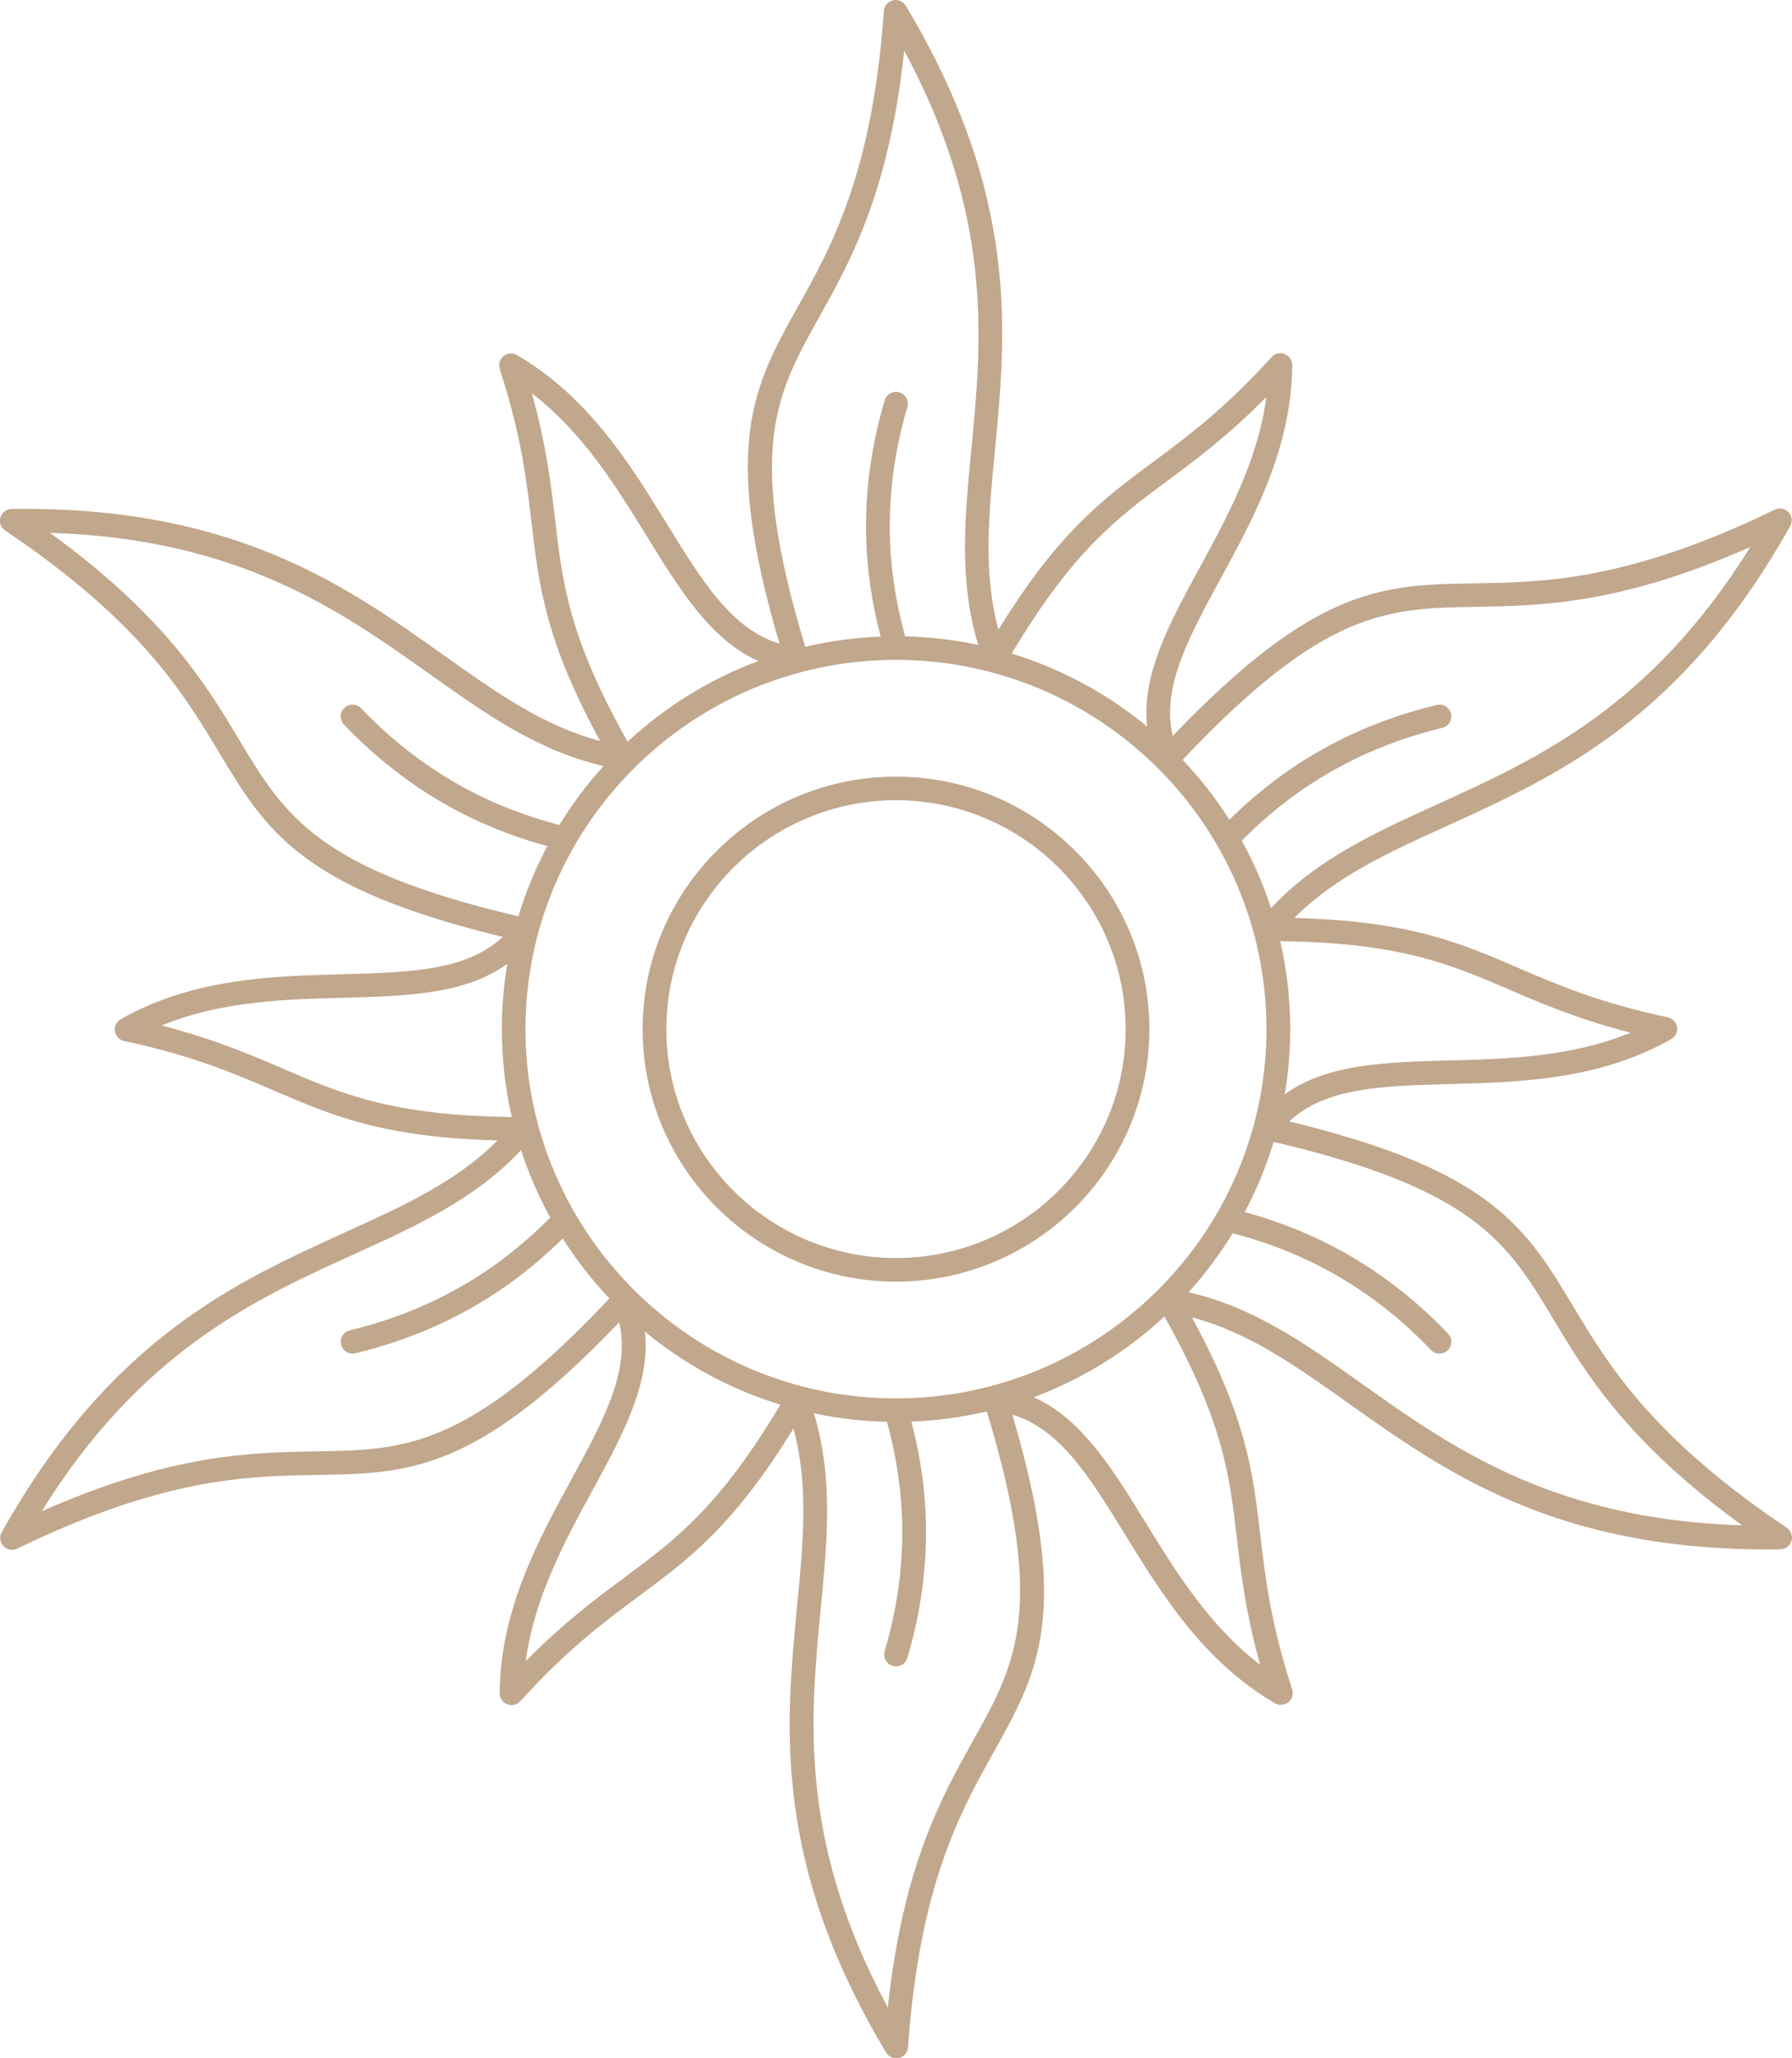 <svg width="54" height="62" viewBox="0 0 54 62" fill="none" xmlns="http://www.w3.org/2000/svg">
<g clip-path="url(#clip0_0_5507)">
<path d="M27 23.394C22.79 23.394 19.365 26.806 19.365 31C19.365 35.194 22.79 38.606 27 38.606C31.21 38.606 34.635 35.194 34.635 31C34.635 26.806 31.21 23.394 27 23.394ZM27 37.895C23.183 37.895 20.079 34.802 20.079 31C20.079 27.199 23.184 24.105 27 24.105C30.816 24.105 33.921 27.199 33.921 31C33.921 34.802 30.816 37.895 27 37.895Z" fill="#C1A78C"/>
<path d="M53.843 46.02C49.77 43.286 48.46 41.104 47.406 39.35C45.982 36.981 44.944 35.252 38.85 33.78C39.931 32.755 41.682 32.708 43.676 32.655C45.786 32.6 48.179 32.537 50.359 31.301C50.488 31.228 50.558 31.083 50.536 30.938C50.513 30.792 50.403 30.676 50.258 30.645C48.185 30.203 46.938 29.666 45.733 29.148C43.984 28.395 42.458 27.74 39.002 27.651C40.25 26.402 41.818 25.689 43.598 24.881C46.92 23.371 50.686 21.662 53.946 15.845C54.023 15.71 54.001 15.541 53.894 15.428C53.786 15.315 53.618 15.285 53.478 15.353C49.065 17.5 46.511 17.539 44.46 17.571C41.689 17.614 39.667 17.646 35.34 22.168C34.989 20.722 35.824 19.189 36.776 17.441C37.783 15.592 38.924 13.496 38.94 10.997C38.94 10.85 38.85 10.717 38.712 10.664C38.573 10.61 38.417 10.647 38.318 10.756C36.896 12.323 35.806 13.131 34.753 13.912C33.226 15.044 31.892 16.033 30.087 18.97C29.625 17.269 29.79 15.559 29.976 13.62C30.326 9.999 30.722 5.895 27.296 0.174C27.216 0.04 27.059 -0.026 26.907 0.01C26.755 0.046 26.645 0.177 26.634 0.331C26.293 5.212 25.052 7.435 24.053 9.22C22.705 11.633 21.722 13.394 23.489 19.387C22.057 18.966 21.141 17.48 20.098 15.784C18.995 13.992 17.744 11.958 15.579 10.696C15.451 10.622 15.29 10.633 15.176 10.725C15.06 10.818 15.014 10.971 15.059 11.112C15.71 13.121 15.868 14.465 16.02 15.765C16.241 17.649 16.434 19.293 18.084 22.321C16.375 21.869 14.972 20.872 13.378 19.741C10.463 17.67 7.167 15.328 0.733 15.328C0.606 15.328 0.478 15.328 0.349 15.331C0.194 15.334 0.058 15.436 0.012 15.585C-0.032 15.734 0.026 15.895 0.155 15.981C4.227 18.715 5.539 20.897 6.592 22.651C8.015 25.02 9.054 26.748 15.148 28.221C14.067 29.246 12.316 29.293 10.321 29.346C8.211 29.401 5.819 29.464 3.638 30.701C3.509 30.774 3.439 30.918 3.462 31.064C3.485 31.209 3.595 31.326 3.739 31.357C5.812 31.799 7.059 32.336 8.265 32.855C10.013 33.607 11.539 34.262 14.995 34.352C13.747 35.6 12.18 36.313 10.4 37.121C7.078 38.631 3.311 40.34 0.051 46.157C-0.025 46.292 -0.003 46.461 0.104 46.574C0.173 46.647 0.267 46.685 0.363 46.685C0.415 46.685 0.469 46.674 0.52 46.649C4.933 44.502 7.485 44.462 9.537 44.43C12.308 44.386 14.33 44.355 18.657 39.833C19.007 41.279 18.173 42.812 17.221 44.56C16.213 46.408 15.073 48.505 15.057 51.004C15.057 51.151 15.147 51.284 15.285 51.337C15.327 51.354 15.371 51.361 15.414 51.361C15.513 51.361 15.61 51.32 15.679 51.244C17.1 49.677 18.19 48.869 19.243 48.088C20.771 46.956 22.104 45.967 23.91 43.03C24.372 44.731 24.207 46.44 24.02 48.38C23.671 52.001 23.275 56.105 26.701 61.826C26.766 61.935 26.883 62 27.007 62C27.035 62 27.063 61.997 27.09 61.991C27.241 61.955 27.352 61.824 27.363 61.67C27.703 56.789 28.945 54.566 29.943 52.781C31.291 50.368 32.274 48.607 30.507 42.614C31.94 43.034 32.856 44.521 33.898 46.216C35.002 48.009 36.252 50.043 38.418 51.305C38.473 51.338 38.536 51.354 38.598 51.354C38.678 51.354 38.757 51.327 38.822 51.276C38.937 51.183 38.984 51.03 38.938 50.889C38.288 48.88 38.13 47.536 37.977 46.236C37.757 44.352 37.564 42.707 35.914 39.68C37.623 40.132 39.026 41.129 40.62 42.26C43.535 44.331 46.832 46.673 53.264 46.673C53.391 46.673 53.519 46.673 53.648 46.669C53.804 46.667 53.94 46.565 53.984 46.416C54.029 46.267 53.971 46.106 53.842 46.02H53.843ZM27 42.123C20.843 42.123 15.835 37.133 15.835 31C15.835 24.867 20.843 19.878 26.999 19.877C26.999 19.877 26.999 19.877 27 19.877C33.156 19.877 38.164 24.867 38.164 31C38.164 37.133 33.155 42.123 26.999 42.123H27ZM49.131 31.108C47.336 31.848 45.398 31.898 43.658 31.944C41.778 31.994 39.982 32.041 38.714 32.965C38.822 32.325 38.879 31.669 38.879 30.999C38.879 30.089 38.775 29.202 38.578 28.35C42.189 28.395 43.704 29.047 45.45 29.797C46.439 30.222 47.539 30.695 49.131 31.107V31.108ZM44.472 18.279C46.427 18.248 48.822 18.211 52.746 16.475C49.735 21.31 46.329 22.858 43.302 24.232C41.443 25.077 39.679 25.88 38.301 27.354C38.07 26.645 37.774 25.965 37.419 25.322C38.319 24.426 40.191 22.712 43.462 21.926C43.654 21.879 43.771 21.687 43.725 21.497C43.678 21.306 43.486 21.189 43.295 21.235C39.985 22.03 38.036 23.723 37.046 24.691C36.636 24.045 36.164 23.441 35.639 22.887C39.913 18.352 41.83 18.321 44.472 18.28V18.279ZM35.181 14.481C36.046 13.84 37.007 13.128 38.16 11.96C37.905 13.879 36.98 15.577 36.15 17.101C35.252 18.75 34.393 20.325 34.567 21.884C33.379 20.904 31.997 20.149 30.487 19.687C32.332 16.594 33.655 15.612 35.181 14.481ZM24.679 9.565C25.63 7.864 26.795 5.779 27.247 1.525C29.945 6.539 29.587 10.252 29.269 13.551C29.073 15.577 28.888 17.5 29.479 19.426C28.765 19.275 28.028 19.186 27.274 19.169C26.945 17.944 26.391 15.472 27.342 12.259C27.398 12.071 27.29 11.874 27.101 11.819C26.912 11.763 26.714 11.871 26.659 12.059C25.695 15.31 26.19 17.836 26.538 19.176C25.759 19.206 24.999 19.311 24.265 19.483C22.462 13.533 23.394 11.865 24.679 9.565ZM16.03 11.851C17.57 13.03 18.583 14.678 19.493 16.155C20.476 17.753 21.415 19.278 22.853 19.911C21.379 20.459 20.044 21.292 18.912 22.342C17.143 19.2 16.951 17.566 16.731 15.683C16.606 14.616 16.467 13.432 16.029 11.852L16.03 11.851ZM7.208 22.285C6.204 20.615 4.975 18.567 1.503 16.05C7.21 16.229 10.258 18.394 12.967 20.319C14.632 21.502 16.214 22.623 18.187 23.074C17.69 23.622 17.245 24.216 16.856 24.85C15.627 24.522 13.2 23.764 10.881 21.335C10.746 21.193 10.52 21.187 10.377 21.323C10.235 21.458 10.229 21.682 10.365 21.825C12.71 24.282 15.154 25.118 16.493 25.488C16.137 26.158 15.845 26.864 15.622 27.602C9.549 26.182 8.564 24.544 7.208 22.286V22.285ZM4.871 30.891C6.666 30.151 8.604 30.101 10.344 30.055C12.224 30.005 14.02 29.958 15.288 29.032C15.18 29.672 15.123 30.329 15.123 30.999C15.123 31.909 15.227 32.796 15.423 33.648C11.813 33.602 10.298 32.951 8.552 32.201C7.563 31.776 6.462 31.303 4.871 30.891ZM9.529 43.72C7.575 43.751 5.18 43.788 1.256 45.524C4.266 40.689 7.672 39.141 10.7 37.767C12.559 36.922 14.323 36.119 15.701 34.645C15.932 35.354 16.228 36.033 16.582 36.677C15.683 37.572 13.81 39.287 10.541 40.073C10.349 40.12 10.232 40.312 10.278 40.502C10.317 40.664 10.464 40.774 10.624 40.774C10.652 40.774 10.68 40.771 10.708 40.764C14.019 39.968 15.967 38.276 16.957 37.307C17.367 37.954 17.839 38.558 18.364 39.112C14.09 43.647 12.173 43.678 9.53 43.719L9.529 43.72ZM18.82 47.518C17.956 48.159 16.995 48.871 15.842 50.038C16.097 48.12 17.022 46.422 17.852 44.898C18.75 43.249 19.608 41.674 19.435 40.114C20.623 41.095 22.005 41.85 23.515 42.312C21.67 45.405 20.347 46.386 18.82 47.517V47.518ZM29.322 52.433C28.372 54.135 27.207 56.22 26.754 60.473C24.056 55.459 24.414 51.746 24.733 48.447C24.928 46.421 25.114 44.498 24.523 42.572C25.236 42.723 25.974 42.811 26.728 42.829C27.057 44.054 27.61 46.526 26.659 49.738C26.603 49.926 26.711 50.124 26.9 50.18C26.934 50.191 26.968 50.195 27.001 50.195C27.155 50.195 27.297 50.094 27.343 49.94C28.307 46.688 27.811 44.163 27.464 42.823C28.243 42.793 29.003 42.688 29.737 42.516C31.54 48.465 30.607 50.134 29.322 52.433ZM37.972 50.147C36.431 48.969 35.419 47.321 34.509 45.843C33.526 44.246 32.587 42.721 31.148 42.088C32.622 41.539 33.957 40.707 35.089 39.657C36.857 42.799 37.049 44.433 37.27 46.316C37.395 47.383 37.534 48.567 37.972 50.146V50.147ZM41.035 41.68C39.37 40.497 37.788 39.376 35.815 38.925C36.312 38.377 36.757 37.783 37.146 37.149C38.374 37.477 40.802 38.235 43.12 40.664C43.191 40.737 43.284 40.774 43.379 40.774C43.468 40.774 43.556 40.741 43.625 40.676C43.767 40.541 43.773 40.316 43.637 40.174C41.291 37.716 38.848 36.881 37.509 36.511C37.865 35.841 38.157 35.134 38.38 34.397C44.453 35.817 45.438 37.454 46.794 39.713C47.797 41.383 49.027 43.431 52.499 45.948C46.792 45.768 43.743 43.604 41.035 41.679V41.68Z" fill="#C1A78C"/>
</g>
<defs>
<clipPath id="clip0_0_5507">
<rect width="54" height="62" fill="white"/>
</clipPath>
</defs>
</svg>
